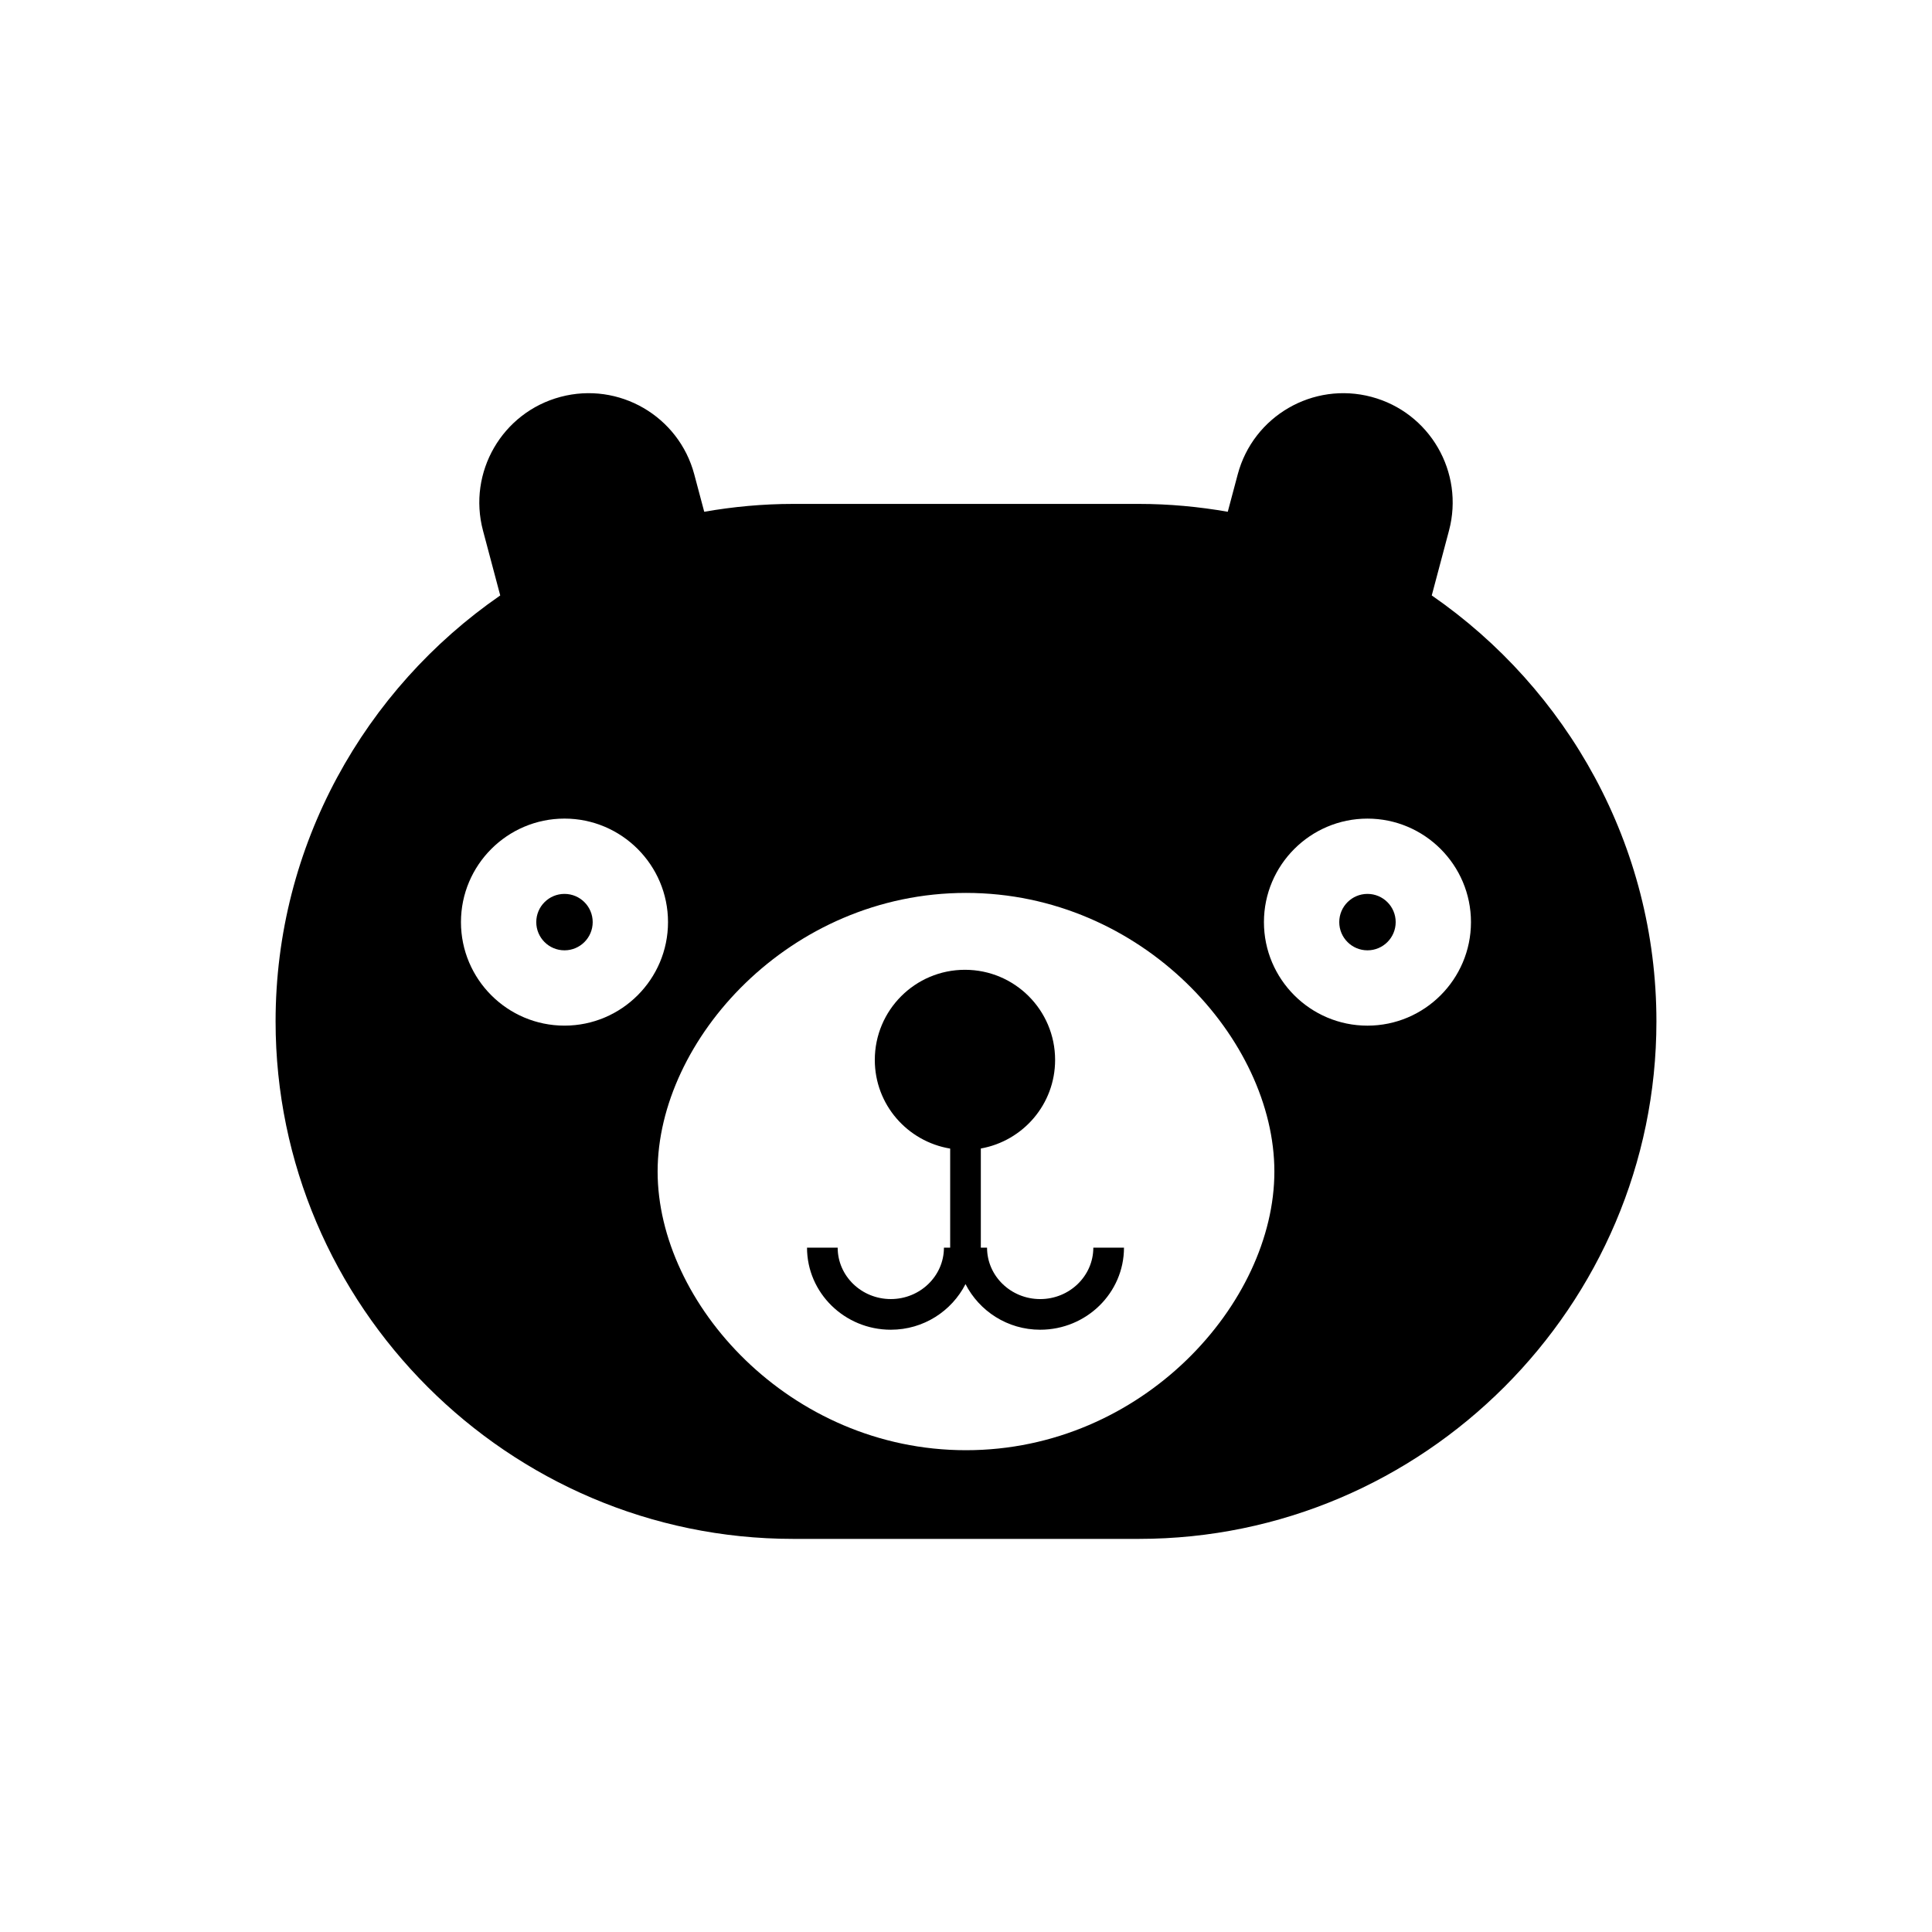 <?xml version="1.0" encoding="UTF-8"?>
<!-- Uploaded to: SVG Repo, www.svgrepo.com, Generator: SVG Repo Mixer Tools -->
<svg fill="#000000" width="800px" height="800px" version="1.1" viewBox="144 144 512 512" xmlns="http://www.w3.org/2000/svg">
 <g>
  <path d="m523.43 301.8 4.57-17.184c4.109-15.461-5.09-31.332-20.551-35.441-15.461-4.109-31.332 5.09-35.441 20.551l-2.637 9.898c-7.656-1.34-15.516-2.082-23.547-2.082h-91.648c-8.031 0-15.891 0.742-23.547 2.082l-2.637-9.898c-4.109-15.461-19.98-24.66-35.441-20.551s-24.66 19.98-20.551 35.441l4.57 17.184c-35.891 24.797-59.535 66.199-59.535 112.88 0 75.426 61.711 137.14 137.14 137.14h91.656c75.426 0 137.14-61.711 137.14-137.14 0-46.676-23.645-88.078-59.535-112.88zm-123.43 226.52c-46.773 0-81.723-38.984-81.723-73.844 0-34.855 34.949-73.844 81.723-73.844s81.723 38.984 81.723 73.844c0 34.852-34.949 73.844-81.723 73.844zm-133.84-139.95c0-15.125 12.309-27.434 27.438-27.434 15.125 0 27.434 12.309 27.434 27.434s-12.309 27.434-27.434 27.434c-15.129 0.004-27.438-12.305-27.438-27.434zm240.23 27.438c-15.125 0-27.434-12.309-27.434-27.434s12.309-27.434 27.434-27.434 27.434 12.309 27.434 27.434c-0.004 15.125-12.305 27.434-27.434 27.434z"/>
  <path d="m419.66 488.27c-7.766 0-14.082-6.109-14.082-13.629h-1.648v-26.277c11.18-1.996 19.684-11.715 19.684-23.469 0-13.195-10.695-23.891-23.891-23.891-13.195 0-23.891 10.695-23.891 23.891 0 11.848 8.652 21.613 19.973 23.492v26.25h-1.652c0 7.512-6.316 13.629-14.078 13.629-7.766 0-14.082-6.109-14.082-13.629h-8.125c0 11.996 9.965 21.754 22.207 21.754 8.688 0 16.148-4.957 19.793-12.09 3.648 7.133 11.109 12.09 19.793 12.09 12.246 0 22.207-9.758 22.207-21.754h-8.125c-0.004 7.523-6.32 13.633-14.082 13.633z"/>
  <path d="m301.07 388.37c0 4.129-3.348 7.477-7.477 7.477s-7.477-3.348-7.477-7.477 3.348-7.477 7.477-7.477 7.477 3.348 7.477 7.477"/>
  <path d="m513.87 388.37c0 4.129-3.348 7.477-7.477 7.477-4.129 0-7.477-3.348-7.477-7.477s3.348-7.477 7.477-7.477c4.129 0 7.477 3.348 7.477 7.477"/>
 </g>
</svg>